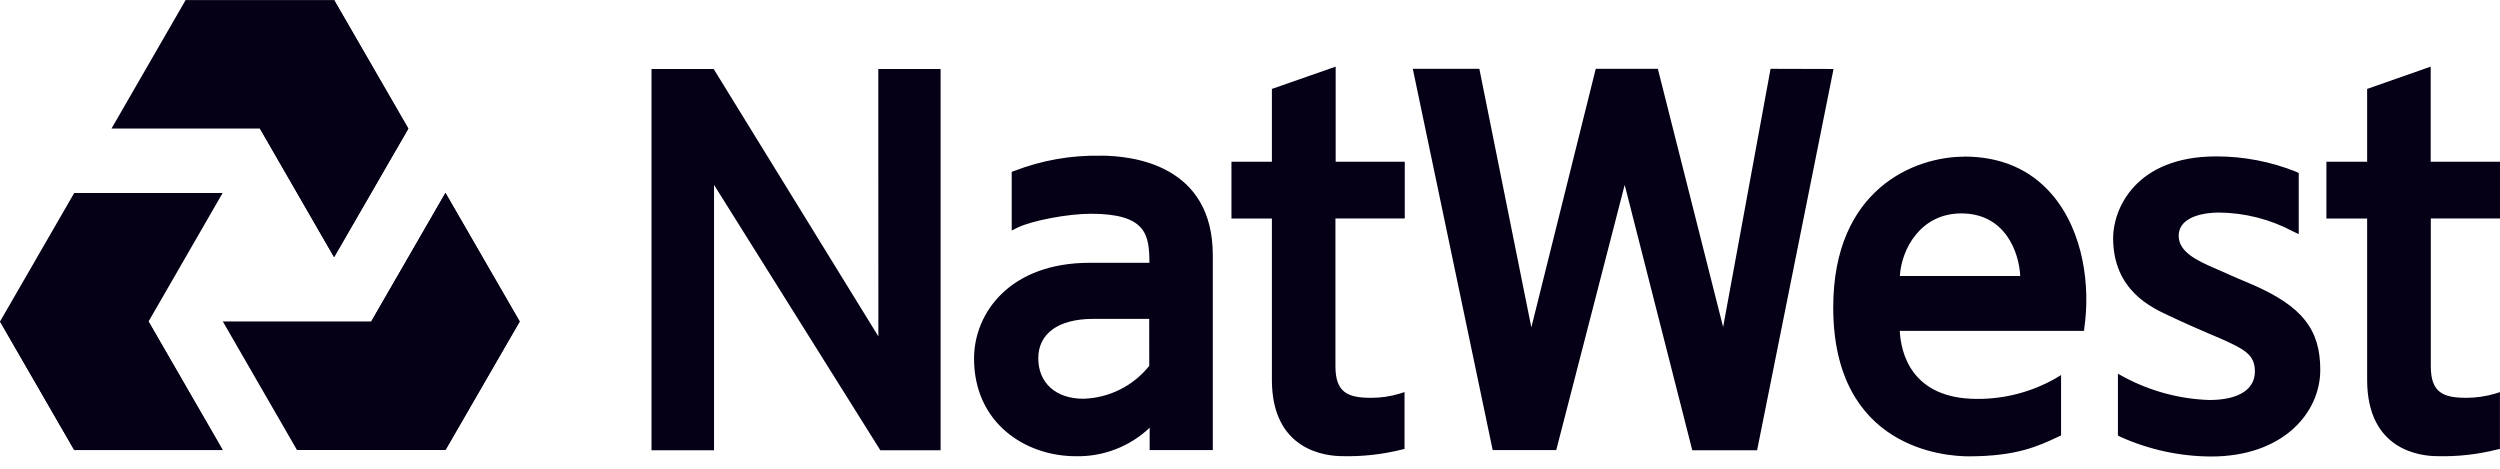 <svg width="160" height="30" viewBox="0 0 160 30" fill="none" xmlns="http://www.w3.org/2000/svg">
<path d="M70.417 9.965C68.536 9.93 66.666 10.261 64.912 10.941L64.749 11V14.756L65.119 14.568C66.077 14.106 68.373 13.68 69.811 13.68C73.393 13.68 73.552 15.048 73.563 16.819H69.733C64.661 16.819 62.339 20.003 62.339 22.949C62.339 27.064 65.611 29.198 68.85 29.198C70.604 29.237 72.304 28.582 73.578 27.375V28.806H77.619V16.335C77.619 10.582 72.573 9.961 70.406 9.961M73.552 23.415C73.044 24.052 72.403 24.57 71.674 24.933C70.944 25.297 70.145 25.497 69.33 25.519C67.574 25.519 66.45 24.509 66.45 22.931C66.45 21.352 67.729 20.409 69.959 20.409H73.549L73.552 23.415ZM155.571 13.98V23.441C155.571 25.138 156.373 25.46 157.856 25.46C158.467 25.457 159.076 25.37 159.664 25.201L159.996 25.094V28.732L159.789 28.776C158.55 29.087 157.274 29.228 155.996 29.194C154.939 29.194 151.497 28.846 151.497 24.31V13.984H148.89V13.74C148.89 13.562 148.89 12.316 148.89 11.152V10.349H151.497V5.691L155.564 4.264V10.349H160V13.98H155.571ZM56.212 4.415H60.198V28.817H56.342L45.698 11.832V28.817H41.697V4.415H45.675L56.216 21.53L56.212 4.415ZM148.498 23.67C148.498 26.439 146.095 29.216 141.51 29.216C139.502 29.208 137.517 28.776 135.687 27.948L135.547 27.874V23.918L135.917 24.121C137.606 25.03 139.482 25.536 141.4 25.6C143.248 25.6 144.313 24.938 144.313 23.777C144.313 22.691 143.662 22.354 142.054 21.64L141.418 21.371C140.638 21.034 139.939 20.735 138.83 20.213C137.721 19.692 135.24 18.598 135.24 15.23C135.24 13.418 136.63 10.009 141.851 10.009C143.606 10.009 145.346 10.346 146.975 11L147.119 11.074V14.986L146.749 14.808C145.287 14.03 143.659 13.616 142.002 13.603C141.407 13.603 139.436 13.725 139.436 15.1C139.436 16.146 140.679 16.697 141.684 17.145L141.877 17.226C142.616 17.544 143.171 17.81 143.659 18.003L144.184 18.228C147.326 19.603 148.498 21.071 148.498 23.678M125.698 10.028C122.581 10.028 117.327 12.057 117.327 19.674C117.327 28.743 124.54 29.205 125.986 29.205C129.047 29.205 130.423 28.565 131.761 27.937L131.909 27.867V24.003L131.521 24.236C130 25.093 128.282 25.539 126.537 25.53C122.248 25.53 121.645 22.465 121.586 21.175H133.377L133.399 20.964C133.769 18.42 133.399 14.856 131.314 12.431C129.935 10.834 128.042 10.02 125.705 10.02M121.59 17.666C121.694 15.928 122.925 13.658 125.524 13.658C128.341 13.658 129.221 16.15 129.295 17.666H121.59ZM117.346 4.415L112.454 28.817H108.306L103.98 11.832L99.599 28.806H95.532L90.419 4.404H94.678L98.006 20.953L102.128 4.404H106.102C106.498 5.95 110.229 20.75 110.28 20.931C110.31 20.735 113.212 4.944 113.316 4.404L117.346 4.415ZM89.905 10.349V13.98H85.468V23.441C85.468 25.131 86.271 25.46 87.746 25.46C88.361 25.462 88.972 25.374 89.561 25.197L89.89 25.094V28.732L89.705 28.776C88.468 29.084 87.194 29.224 85.919 29.194C84.862 29.194 81.401 28.846 81.401 24.31V13.984H78.813V13.74C78.813 13.562 78.813 12.316 78.813 11.152V10.349H81.401V5.691L85.483 4.264V10.349H89.905Z" fill="#050015"/>
<path d="M23.762 20.572H14.26L19.007 28.802H28.509L33.26 20.576L28.509 12.346L23.762 20.572Z" fill="#050015"/>
<path d="M4.751 12.35L0.004 20.572L0 20.576L4.751 28.806H14.249H14.253L9.505 20.572H9.509L14.249 12.35H4.751Z" fill="#050015"/>
<path d="M11.88 0.004L7.137 8.226H16.635L21.382 16.456L26.133 8.23L21.382 0.004H11.88Z" fill="#050015"/>
<path d="M23.762 20.572L28.509 28.802L33.26 20.576L28.509 12.346L23.762 20.572Z" fill="#050015"/>
<path d="M0.004 20.57L0 20.574L4.751 28.8H14.249H14.253L9.502 20.57H0.004Z" fill="#050015"/>
<path d="M16.635 8.226L21.382 16.456L26.133 8.23L21.382 0L16.635 8.226Z" fill="#050015"/>
</svg>
